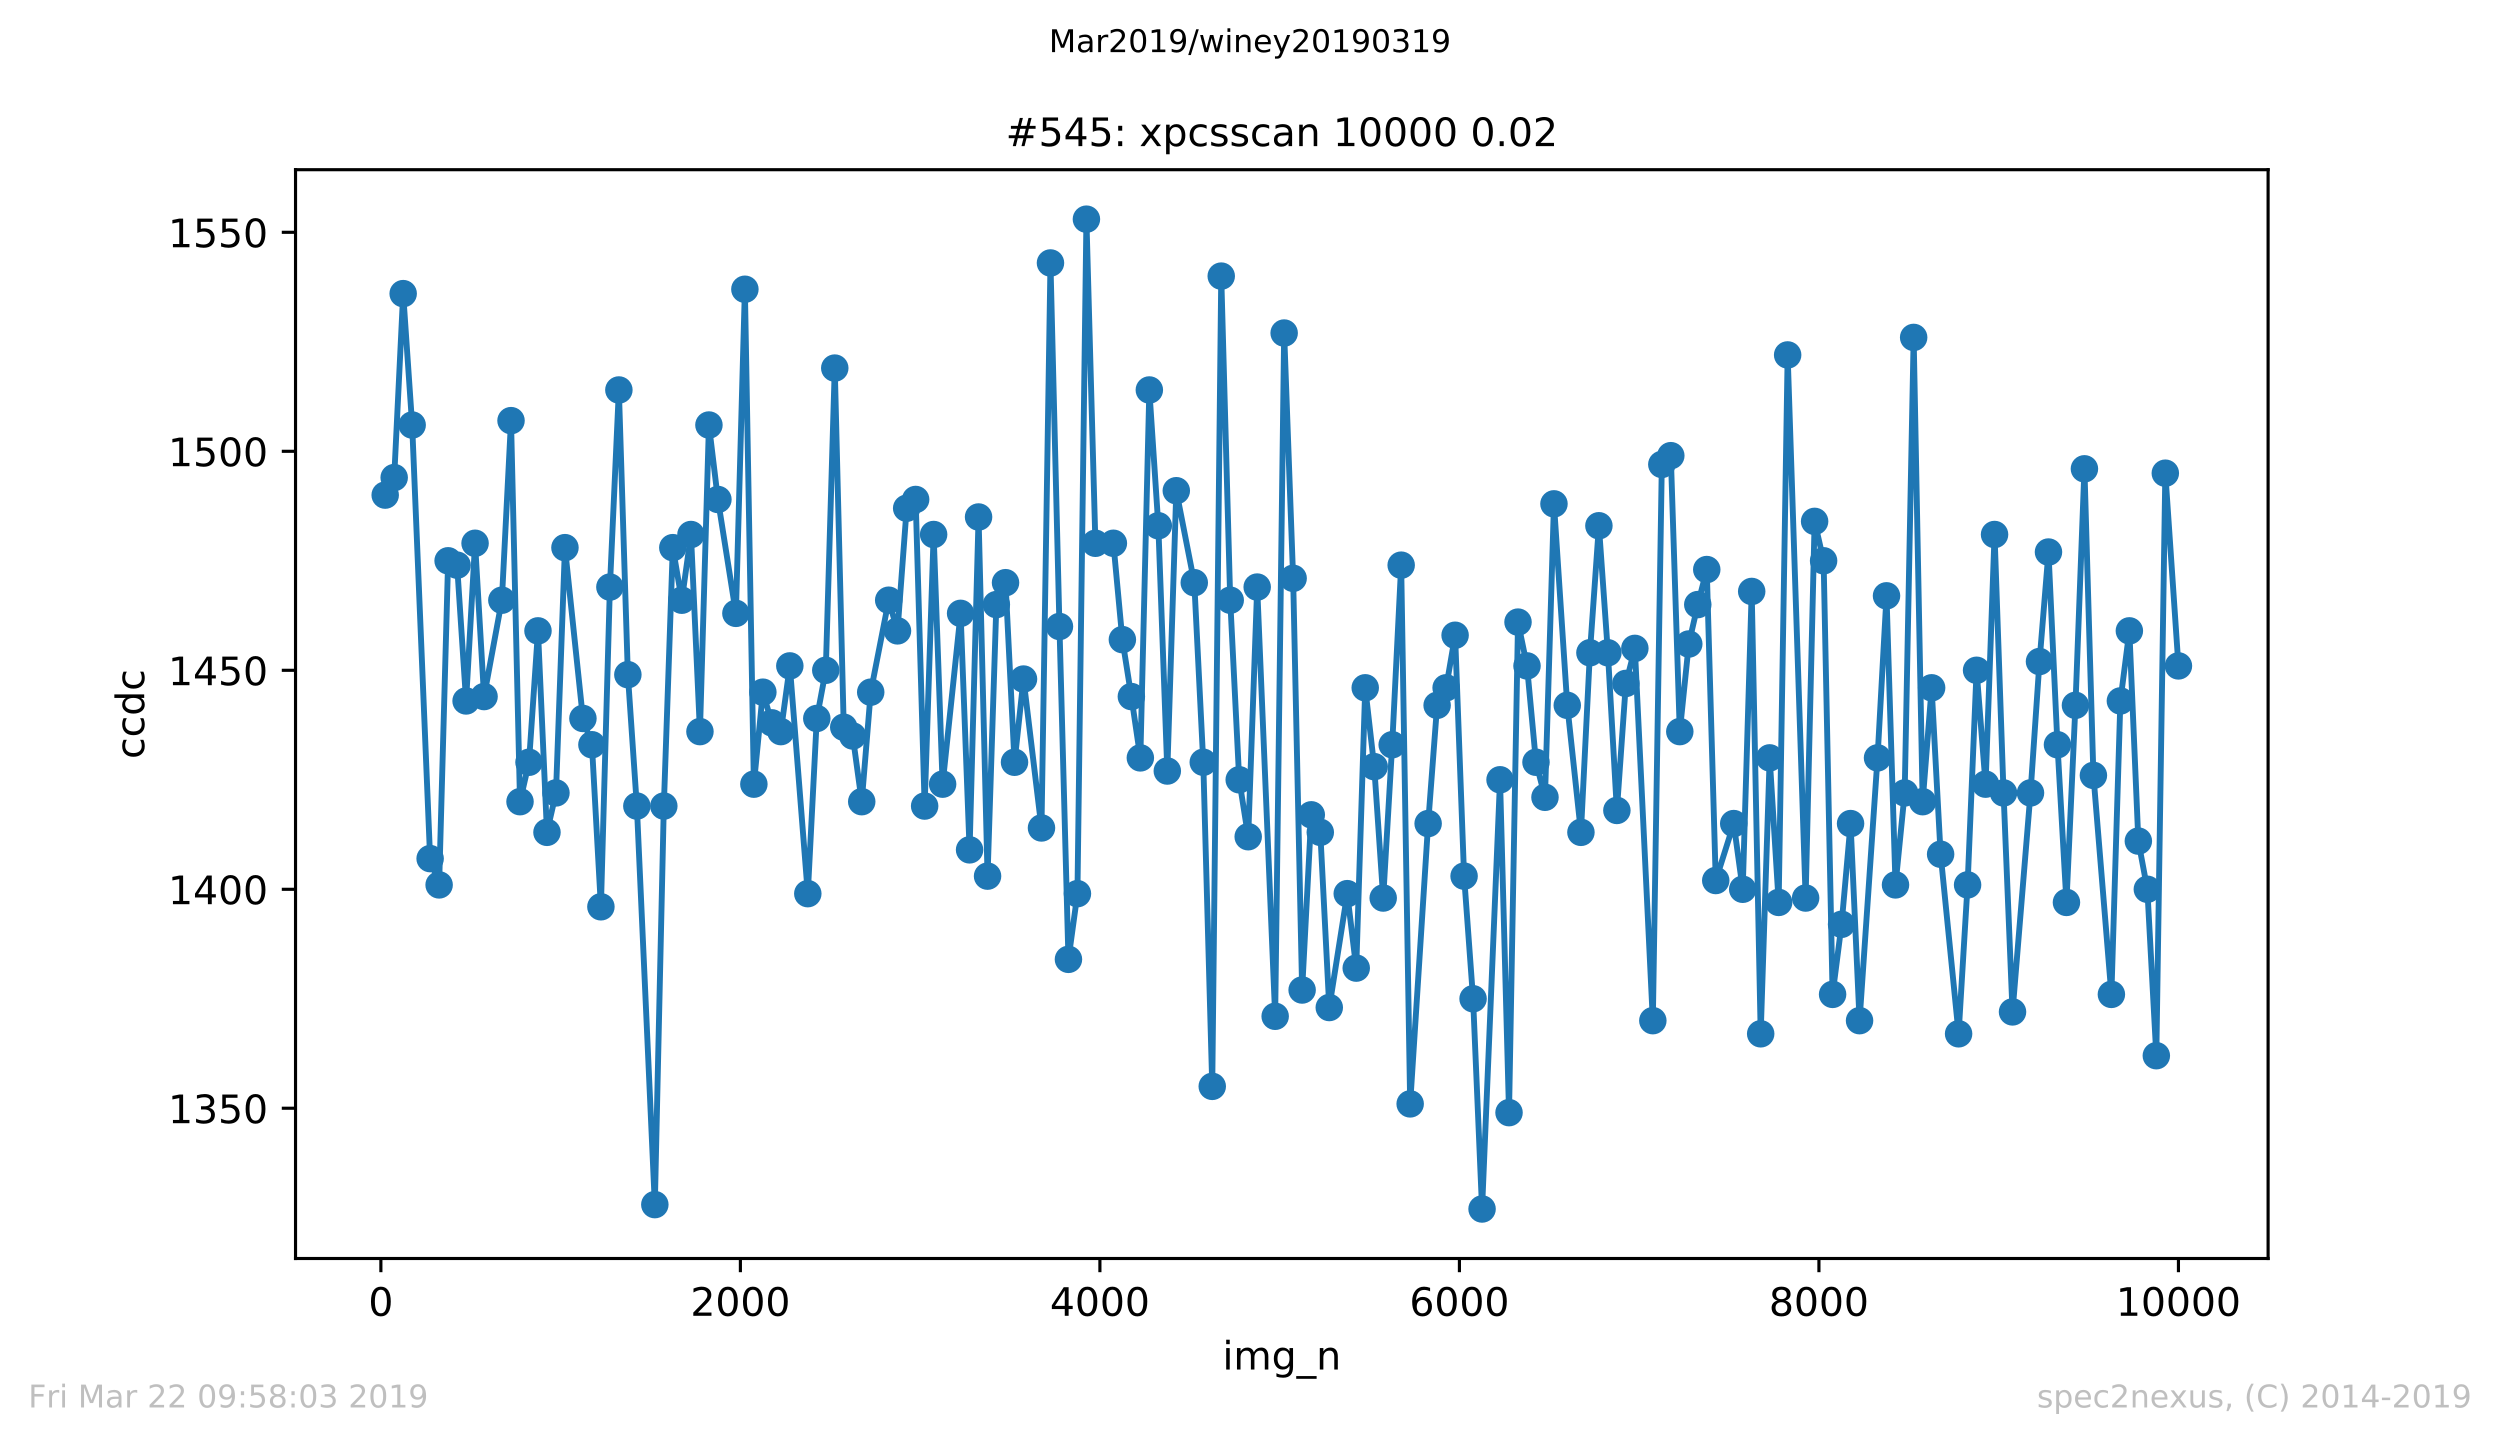 <?xml version="1.0" encoding="utf-8" standalone="no"?>
<!DOCTYPE svg PUBLIC "-//W3C//DTD SVG 1.1//EN"
  "http://www.w3.org/Graphics/SVG/1.1/DTD/svg11.dtd">
<!-- Created with matplotlib (https://matplotlib.org/) -->
<svg height="367.2pt" version="1.1" viewBox="0 0 636.48 367.2" width="636.48pt" xmlns="http://www.w3.org/2000/svg" xmlns:xlink="http://www.w3.org/1999/xlink">
 <defs>
  <style type="text/css">
*{stroke-linecap:butt;stroke-linejoin:round;white-space:pre;}
  </style>
 </defs>
 <g id="figure_1">
  <g id="patch_1">
   <path d="M 0 367.2 
L 636.48 367.2 
L 636.48 0 
L 0 0 
z
" style="fill:#ffffff;"/>
  </g>
  <g id="axes_1">
   <g id="patch_2">
    <path d="M 75.24 320.4 
L 577.44 320.4 
L 577.44 43.2 
L 75.24 43.2 
z
" style="fill:#ffffff;"/>
   </g>
   <g id="matplotlib.axis_1">
    <g id="xtick_1">
     <g id="line2d_1">
      <defs>
       <path d="M 0 0 
L 0 3.5 
" id="mbe50e7d170" style="stroke:#000000;stroke-width:0.8;"/>
      </defs>
      <g>
       <use style="stroke:#000000;stroke-width:0.8;" x="96.969" xlink:href="#mbe50e7d170" y="320.4"/>
      </g>
     </g>
     <g id="text_1">
      <!-- 0 -->
      <defs>
       <path d="M 31.781 66.406 
Q 24.172 66.406 20.328 58.906 
Q 16.5 51.422 16.5 36.375 
Q 16.5 21.391 20.328 13.891 
Q 24.172 6.391 31.781 6.391 
Q 39.453 6.391 43.281 13.891 
Q 47.125 21.391 47.125 36.375 
Q 47.125 51.422 43.281 58.906 
Q 39.453 66.406 31.781 66.406 
z
M 31.781 74.219 
Q 44.047 74.219 50.516 64.516 
Q 56.984 54.828 56.984 36.375 
Q 56.984 17.969 50.516 8.266 
Q 44.047 -1.422 31.781 -1.422 
Q 19.531 -1.422 13.062 8.266 
Q 6.594 17.969 6.594 36.375 
Q 6.594 54.828 13.062 64.516 
Q 19.531 74.219 31.781 74.219 
z
" id="DejaVuSans-48"/>
      </defs>
      <g transform="translate(93.788 334.998)scale(0.1 -0.1)">
       <use xlink:href="#DejaVuSans-48"/>
      </g>
     </g>
    </g>
    <g id="xtick_2">
     <g id="line2d_2">
      <g>
       <use style="stroke:#000000;stroke-width:0.8;" x="188.498" xlink:href="#mbe50e7d170" y="320.4"/>
      </g>
     </g>
     <g id="text_2">
      <!-- 2000 -->
      <defs>
       <path d="M 19.188 8.297 
L 53.609 8.297 
L 53.609 0 
L 7.328 0 
L 7.328 8.297 
Q 12.938 14.109 22.625 23.891 
Q 32.328 33.688 34.812 36.531 
Q 39.547 41.844 41.422 45.531 
Q 43.312 49.219 43.312 52.781 
Q 43.312 58.594 39.234 62.25 
Q 35.156 65.922 28.609 65.922 
Q 23.969 65.922 18.812 64.312 
Q 13.672 62.703 7.812 59.422 
L 7.812 69.391 
Q 13.766 71.781 18.938 73 
Q 24.125 74.219 28.422 74.219 
Q 39.75 74.219 46.484 68.547 
Q 53.219 62.891 53.219 53.422 
Q 53.219 48.922 51.531 44.891 
Q 49.859 40.875 45.406 35.406 
Q 44.188 33.984 37.641 27.219 
Q 31.109 20.453 19.188 8.297 
z
" id="DejaVuSans-50"/>
      </defs>
      <g transform="translate(175.773 334.998)scale(0.1 -0.1)">
       <use xlink:href="#DejaVuSans-50"/>
       <use x="63.623" xlink:href="#DejaVuSans-48"/>
       <use x="127.246" xlink:href="#DejaVuSans-48"/>
       <use x="190.869" xlink:href="#DejaVuSans-48"/>
      </g>
     </g>
    </g>
    <g id="xtick_3">
     <g id="line2d_3">
      <g>
       <use style="stroke:#000000;stroke-width:0.8;" x="280.026" xlink:href="#mbe50e7d170" y="320.4"/>
      </g>
     </g>
     <g id="text_3">
      <!-- 4000 -->
      <defs>
       <path d="M 37.797 64.312 
L 12.891 25.391 
L 37.797 25.391 
z
M 35.203 72.906 
L 47.609 72.906 
L 47.609 25.391 
L 58.016 25.391 
L 58.016 17.188 
L 47.609 17.188 
L 47.609 0 
L 37.797 0 
L 37.797 17.188 
L 4.891 17.188 
L 4.891 26.703 
z
" id="DejaVuSans-52"/>
      </defs>
      <g transform="translate(267.301 334.998)scale(0.1 -0.1)">
       <use xlink:href="#DejaVuSans-52"/>
       <use x="63.623" xlink:href="#DejaVuSans-48"/>
       <use x="127.246" xlink:href="#DejaVuSans-48"/>
       <use x="190.869" xlink:href="#DejaVuSans-48"/>
      </g>
     </g>
    </g>
    <g id="xtick_4">
     <g id="line2d_4">
      <g>
       <use style="stroke:#000000;stroke-width:0.8;" x="371.555" xlink:href="#mbe50e7d170" y="320.4"/>
      </g>
     </g>
     <g id="text_4">
      <!-- 6000 -->
      <defs>
       <path d="M 33.016 40.375 
Q 26.375 40.375 22.484 35.828 
Q 18.609 31.297 18.609 23.391 
Q 18.609 15.531 22.484 10.953 
Q 26.375 6.391 33.016 6.391 
Q 39.656 6.391 43.531 10.953 
Q 47.406 15.531 47.406 23.391 
Q 47.406 31.297 43.531 35.828 
Q 39.656 40.375 33.016 40.375 
z
M 52.594 71.297 
L 52.594 62.312 
Q 48.875 64.062 45.094 64.984 
Q 41.312 65.922 37.594 65.922 
Q 27.828 65.922 22.672 59.328 
Q 17.531 52.734 16.797 39.406 
Q 19.672 43.656 24.016 45.922 
Q 28.375 48.188 33.594 48.188 
Q 44.578 48.188 50.953 41.516 
Q 57.328 34.859 57.328 23.391 
Q 57.328 12.156 50.688 5.359 
Q 44.047 -1.422 33.016 -1.422 
Q 20.359 -1.422 13.672 8.266 
Q 6.984 17.969 6.984 36.375 
Q 6.984 53.656 15.188 63.938 
Q 23.391 74.219 37.203 74.219 
Q 40.922 74.219 44.703 73.484 
Q 48.484 72.75 52.594 71.297 
z
" id="DejaVuSans-54"/>
      </defs>
      <g transform="translate(358.83 334.998)scale(0.1 -0.1)">
       <use xlink:href="#DejaVuSans-54"/>
       <use x="63.623" xlink:href="#DejaVuSans-48"/>
       <use x="127.246" xlink:href="#DejaVuSans-48"/>
       <use x="190.869" xlink:href="#DejaVuSans-48"/>
      </g>
     </g>
    </g>
    <g id="xtick_5">
     <g id="line2d_5">
      <g>
       <use style="stroke:#000000;stroke-width:0.8;" x="463.084" xlink:href="#mbe50e7d170" y="320.4"/>
      </g>
     </g>
     <g id="text_5">
      <!-- 8000 -->
      <defs>
       <path d="M 31.781 34.625 
Q 24.75 34.625 20.719 30.859 
Q 16.703 27.094 16.703 20.516 
Q 16.703 13.922 20.719 10.156 
Q 24.75 6.391 31.781 6.391 
Q 38.812 6.391 42.859 10.172 
Q 46.922 13.969 46.922 20.516 
Q 46.922 27.094 42.891 30.859 
Q 38.875 34.625 31.781 34.625 
z
M 21.922 38.812 
Q 15.578 40.375 12.031 44.719 
Q 8.5 49.078 8.5 55.328 
Q 8.5 64.062 14.719 69.141 
Q 20.953 74.219 31.781 74.219 
Q 42.672 74.219 48.875 69.141 
Q 55.078 64.062 55.078 55.328 
Q 55.078 49.078 51.531 44.719 
Q 48 40.375 41.703 38.812 
Q 48.828 37.156 52.797 32.312 
Q 56.781 27.484 56.781 20.516 
Q 56.781 9.906 50.312 4.234 
Q 43.844 -1.422 31.781 -1.422 
Q 19.734 -1.422 13.25 4.234 
Q 6.781 9.906 6.781 20.516 
Q 6.781 27.484 10.781 32.312 
Q 14.797 37.156 21.922 38.812 
z
M 18.312 54.391 
Q 18.312 48.734 21.844 45.562 
Q 25.391 42.391 31.781 42.391 
Q 38.141 42.391 41.719 45.562 
Q 45.312 48.734 45.312 54.391 
Q 45.312 60.062 41.719 63.234 
Q 38.141 66.406 31.781 66.406 
Q 25.391 66.406 21.844 63.234 
Q 18.312 60.062 18.312 54.391 
z
" id="DejaVuSans-56"/>
      </defs>
      <g transform="translate(450.359 334.998)scale(0.1 -0.1)">
       <use xlink:href="#DejaVuSans-56"/>
       <use x="63.623" xlink:href="#DejaVuSans-48"/>
       <use x="127.246" xlink:href="#DejaVuSans-48"/>
       <use x="190.869" xlink:href="#DejaVuSans-48"/>
      </g>
     </g>
    </g>
    <g id="xtick_6">
     <g id="line2d_6">
      <g>
       <use style="stroke:#000000;stroke-width:0.8;" x="554.613" xlink:href="#mbe50e7d170" y="320.4"/>
      </g>
     </g>
     <g id="text_6">
      <!-- 10000 -->
      <defs>
       <path d="M 12.406 8.297 
L 28.516 8.297 
L 28.516 63.922 
L 10.984 60.406 
L 10.984 69.391 
L 28.422 72.906 
L 38.281 72.906 
L 38.281 8.297 
L 54.391 8.297 
L 54.391 0 
L 12.406 0 
z
" id="DejaVuSans-49"/>
      </defs>
      <g transform="translate(538.706 334.998)scale(0.1 -0.1)">
       <use xlink:href="#DejaVuSans-49"/>
       <use x="63.623" xlink:href="#DejaVuSans-48"/>
       <use x="127.246" xlink:href="#DejaVuSans-48"/>
       <use x="190.869" xlink:href="#DejaVuSans-48"/>
       <use x="254.492" xlink:href="#DejaVuSans-48"/>
      </g>
     </g>
    </g>
    <g id="text_7">
     <!-- img_n -->
     <defs>
      <path d="M 9.422 54.688 
L 18.406 54.688 
L 18.406 0 
L 9.422 0 
z
M 9.422 75.984 
L 18.406 75.984 
L 18.406 64.594 
L 9.422 64.594 
z
" id="DejaVuSans-105"/>
      <path d="M 52 44.188 
Q 55.375 50.25 60.062 53.125 
Q 64.75 56 71.094 56 
Q 79.641 56 84.281 50.016 
Q 88.922 44.047 88.922 33.016 
L 88.922 0 
L 79.891 0 
L 79.891 32.719 
Q 79.891 40.578 77.094 44.375 
Q 74.312 48.188 68.609 48.188 
Q 61.625 48.188 57.562 43.547 
Q 53.516 38.922 53.516 30.906 
L 53.516 0 
L 44.484 0 
L 44.484 32.719 
Q 44.484 40.625 41.703 44.406 
Q 38.922 48.188 33.109 48.188 
Q 26.219 48.188 22.156 43.531 
Q 18.109 38.875 18.109 30.906 
L 18.109 0 
L 9.078 0 
L 9.078 54.688 
L 18.109 54.688 
L 18.109 46.188 
Q 21.188 51.219 25.484 53.609 
Q 29.781 56 35.688 56 
Q 41.656 56 45.828 52.969 
Q 50 49.953 52 44.188 
z
" id="DejaVuSans-109"/>
      <path d="M 45.406 27.984 
Q 45.406 37.75 41.375 43.109 
Q 37.359 48.484 30.078 48.484 
Q 22.859 48.484 18.828 43.109 
Q 14.797 37.75 14.797 27.984 
Q 14.797 18.266 18.828 12.891 
Q 22.859 7.516 30.078 7.516 
Q 37.359 7.516 41.375 12.891 
Q 45.406 18.266 45.406 27.984 
z
M 54.391 6.781 
Q 54.391 -7.172 48.188 -13.984 
Q 42 -20.797 29.203 -20.797 
Q 24.469 -20.797 20.266 -20.094 
Q 16.062 -19.391 12.109 -17.922 
L 12.109 -9.188 
Q 16.062 -11.328 19.922 -12.344 
Q 23.781 -13.375 27.781 -13.375 
Q 36.625 -13.375 41.016 -8.766 
Q 45.406 -4.156 45.406 5.172 
L 45.406 9.625 
Q 42.625 4.781 38.281 2.391 
Q 33.938 0 27.875 0 
Q 17.828 0 11.672 7.656 
Q 5.516 15.328 5.516 27.984 
Q 5.516 40.672 11.672 48.328 
Q 17.828 56 27.875 56 
Q 33.938 56 38.281 53.609 
Q 42.625 51.219 45.406 46.391 
L 45.406 54.688 
L 54.391 54.688 
z
" id="DejaVuSans-103"/>
      <path d="M 50.984 -16.609 
L 50.984 -23.578 
L -0.984 -23.578 
L -0.984 -16.609 
z
" id="DejaVuSans-95"/>
      <path d="M 54.891 33.016 
L 54.891 0 
L 45.906 0 
L 45.906 32.719 
Q 45.906 40.484 42.875 44.328 
Q 39.844 48.188 33.797 48.188 
Q 26.516 48.188 22.312 43.547 
Q 18.109 38.922 18.109 30.906 
L 18.109 0 
L 9.078 0 
L 9.078 54.688 
L 18.109 54.688 
L 18.109 46.188 
Q 21.344 51.125 25.703 53.562 
Q 30.078 56 35.797 56 
Q 45.219 56 50.047 50.172 
Q 54.891 44.344 54.891 33.016 
z
" id="DejaVuSans-110"/>
     </defs>
     <g transform="translate(311.238 348.677)scale(0.1 -0.1)">
      <use xlink:href="#DejaVuSans-105"/>
      <use x="27.783" xlink:href="#DejaVuSans-109"/>
      <use x="125.195" xlink:href="#DejaVuSans-103"/>
      <use x="188.672" xlink:href="#DejaVuSans-95"/>
      <use x="238.672" xlink:href="#DejaVuSans-110"/>
     </g>
    </g>
   </g>
   <g id="matplotlib.axis_2">
    <g id="ytick_1">
     <g id="line2d_7">
      <defs>
       <path d="M 0 0 
L -3.5 0 
" id="m55e268eeb5" style="stroke:#000000;stroke-width:0.8;"/>
      </defs>
      <g>
       <use style="stroke:#000000;stroke-width:0.8;" x="75.24" xlink:href="#m55e268eeb5" y="282.154"/>
      </g>
     </g>
     <g id="text_8">
      <!-- 1350 -->
      <defs>
       <path d="M 40.578 39.312 
Q 47.656 37.797 51.625 33 
Q 55.609 28.219 55.609 21.188 
Q 55.609 10.406 48.188 4.484 
Q 40.766 -1.422 27.094 -1.422 
Q 22.516 -1.422 17.656 -0.516 
Q 12.797 0.391 7.625 2.203 
L 7.625 11.719 
Q 11.719 9.328 16.594 8.109 
Q 21.484 6.891 26.812 6.891 
Q 36.078 6.891 40.938 10.547 
Q 45.797 14.203 45.797 21.188 
Q 45.797 27.641 41.281 31.266 
Q 36.766 34.906 28.719 34.906 
L 20.219 34.906 
L 20.219 43.016 
L 29.109 43.016 
Q 36.375 43.016 40.234 45.922 
Q 44.094 48.828 44.094 54.297 
Q 44.094 59.906 40.109 62.906 
Q 36.141 65.922 28.719 65.922 
Q 24.656 65.922 20.016 65.031 
Q 15.375 64.156 9.812 62.312 
L 9.812 71.094 
Q 15.438 72.656 20.344 73.438 
Q 25.25 74.219 29.594 74.219 
Q 40.828 74.219 47.359 69.109 
Q 53.906 64.016 53.906 55.328 
Q 53.906 49.266 50.438 45.094 
Q 46.969 40.922 40.578 39.312 
z
" id="DejaVuSans-51"/>
       <path d="M 10.797 72.906 
L 49.516 72.906 
L 49.516 64.594 
L 19.828 64.594 
L 19.828 46.734 
Q 21.969 47.469 24.109 47.828 
Q 26.266 48.188 28.422 48.188 
Q 40.625 48.188 47.75 41.5 
Q 54.891 34.812 54.891 23.391 
Q 54.891 11.625 47.562 5.094 
Q 40.234 -1.422 26.906 -1.422 
Q 22.312 -1.422 17.547 -0.641 
Q 12.797 0.141 7.719 1.703 
L 7.719 11.625 
Q 12.109 9.234 16.797 8.062 
Q 21.484 6.891 26.703 6.891 
Q 35.156 6.891 40.078 11.328 
Q 45.016 15.766 45.016 23.391 
Q 45.016 31 40.078 35.438 
Q 35.156 39.891 26.703 39.891 
Q 22.75 39.891 18.812 39.016 
Q 14.891 38.141 10.797 36.281 
z
" id="DejaVuSans-53"/>
      </defs>
      <g transform="translate(42.79 285.953)scale(0.1 -0.1)">
       <use xlink:href="#DejaVuSans-49"/>
       <use x="63.623" xlink:href="#DejaVuSans-51"/>
       <use x="127.246" xlink:href="#DejaVuSans-53"/>
       <use x="190.869" xlink:href="#DejaVuSans-48"/>
      </g>
     </g>
    </g>
    <g id="ytick_2">
     <g id="line2d_8">
      <g>
       <use style="stroke:#000000;stroke-width:0.8;" x="75.24" xlink:href="#m55e268eeb5" y="226.402"/>
      </g>
     </g>
     <g id="text_9">
      <!-- 1400 -->
      <g transform="translate(42.79 230.201)scale(0.1 -0.1)">
       <use xlink:href="#DejaVuSans-49"/>
       <use x="63.623" xlink:href="#DejaVuSans-52"/>
       <use x="127.246" xlink:href="#DejaVuSans-48"/>
       <use x="190.869" xlink:href="#DejaVuSans-48"/>
      </g>
     </g>
    </g>
    <g id="ytick_3">
     <g id="line2d_9">
      <g>
       <use style="stroke:#000000;stroke-width:0.8;" x="75.24" xlink:href="#m55e268eeb5" y="170.65"/>
      </g>
     </g>
     <g id="text_10">
      <!-- 1450 -->
      <g transform="translate(42.79 174.449)scale(0.1 -0.1)">
       <use xlink:href="#DejaVuSans-49"/>
       <use x="63.623" xlink:href="#DejaVuSans-52"/>
       <use x="127.246" xlink:href="#DejaVuSans-53"/>
       <use x="190.869" xlink:href="#DejaVuSans-48"/>
      </g>
     </g>
    </g>
    <g id="ytick_4">
     <g id="line2d_10">
      <g>
       <use style="stroke:#000000;stroke-width:0.8;" x="75.24" xlink:href="#m55e268eeb5" y="114.897"/>
      </g>
     </g>
     <g id="text_11">
      <!-- 1500 -->
      <g transform="translate(42.79 118.697)scale(0.1 -0.1)">
       <use xlink:href="#DejaVuSans-49"/>
       <use x="63.623" xlink:href="#DejaVuSans-53"/>
       <use x="127.246" xlink:href="#DejaVuSans-48"/>
       <use x="190.869" xlink:href="#DejaVuSans-48"/>
      </g>
     </g>
    </g>
    <g id="ytick_5">
     <g id="line2d_11">
      <g>
       <use style="stroke:#000000;stroke-width:0.8;" x="75.24" xlink:href="#m55e268eeb5" y="59.145"/>
      </g>
     </g>
     <g id="text_12">
      <!-- 1550 -->
      <g transform="translate(42.79 62.944)scale(0.1 -0.1)">
       <use xlink:href="#DejaVuSans-49"/>
       <use x="63.623" xlink:href="#DejaVuSans-53"/>
       <use x="127.246" xlink:href="#DejaVuSans-53"/>
       <use x="190.869" xlink:href="#DejaVuSans-48"/>
      </g>
     </g>
    </g>
    <g id="text_13">
     <!-- ccdc -->
     <defs>
      <path d="M 48.781 52.594 
L 48.781 44.188 
Q 44.969 46.297 41.141 47.344 
Q 37.312 48.391 33.406 48.391 
Q 24.656 48.391 19.812 42.844 
Q 14.984 37.312 14.984 27.297 
Q 14.984 17.281 19.812 11.734 
Q 24.656 6.203 33.406 6.203 
Q 37.312 6.203 41.141 7.25 
Q 44.969 8.297 48.781 10.406 
L 48.781 2.094 
Q 45.016 0.344 40.984 -0.531 
Q 36.969 -1.422 32.422 -1.422 
Q 20.062 -1.422 12.781 6.344 
Q 5.516 14.109 5.516 27.297 
Q 5.516 40.672 12.859 48.328 
Q 20.219 56 33.016 56 
Q 37.156 56 41.109 55.141 
Q 45.062 54.297 48.781 52.594 
z
" id="DejaVuSans-99"/>
      <path d="M 45.406 46.391 
L 45.406 75.984 
L 54.391 75.984 
L 54.391 0 
L 45.406 0 
L 45.406 8.203 
Q 42.578 3.328 38.25 0.953 
Q 33.938 -1.422 27.875 -1.422 
Q 17.969 -1.422 11.734 6.484 
Q 5.516 14.406 5.516 27.297 
Q 5.516 40.188 11.734 48.094 
Q 17.969 56 27.875 56 
Q 33.938 56 38.25 53.625 
Q 42.578 51.266 45.406 46.391 
z
M 14.797 27.297 
Q 14.797 17.391 18.875 11.75 
Q 22.953 6.109 30.078 6.109 
Q 37.203 6.109 41.297 11.75 
Q 45.406 17.391 45.406 27.297 
Q 45.406 37.203 41.297 42.844 
Q 37.203 48.484 30.078 48.484 
Q 22.953 48.484 18.875 42.844 
Q 14.797 37.203 14.797 27.297 
z
" id="DejaVuSans-100"/>
     </defs>
     <g transform="translate(36.71 193.222)rotate(-90)scale(0.1 -0.1)">
      <use xlink:href="#DejaVuSans-99"/>
      <use x="54.98" xlink:href="#DejaVuSans-99"/>
      <use x="109.961" xlink:href="#DejaVuSans-100"/>
      <use x="173.438" xlink:href="#DejaVuSans-99"/>
     </g>
    </g>
   </g>
   <g id="line2d_12">
    <path clip-path="url(#p637e0f42bc)" d="M 98.067 126.048 
L 100.355 121.588 
L 102.644 74.756 
L 104.932 108.207 
L 109.508 218.596 
L 111.797 225.287 
L 114.085 142.773 
L 116.373 143.888 
L 118.661 178.455 
L 120.949 138.313 
L 123.238 177.34 
L 127.768 152.809 
L 130.102 107.092 
L 132.391 204.101 
L 134.679 194.065 
L 136.967 160.614 
L 139.255 211.906 
L 141.543 201.871 
L 143.832 139.428 
L 148.408 182.915 
L 150.696 189.605 
L 152.985 230.862 
L 155.273 149.464 
L 157.561 99.287 
L 159.849 171.765 
L 162.137 205.216 
L 166.714 306.685 
L 169.002 205.216 
L 171.29 139.428 
L 173.578 152.809 
L 175.912 136.083 
L 178.201 186.26 
L 180.489 108.207 
L 182.777 127.163 
L 187.354 156.154 
L 189.642 73.641 
L 191.93 199.641 
L 194.218 176.225 
L 196.506 184.03 
L 198.795 186.26 
L 201.083 169.535 
L 205.659 227.517 
L 207.948 182.915 
L 210.236 170.65 
L 212.524 93.712 
L 214.812 185.145 
L 217.1 187.375 
L 219.389 204.101 
L 221.677 176.225 
L 226.253 152.809 
L 228.496 160.614 
L 230.83 129.393 
L 233.118 127.163 
L 235.406 205.216 
L 237.694 136.083 
L 239.983 199.641 
L 244.559 156.154 
L 246.847 216.366 
L 249.135 131.623 
L 251.424 223.057 
L 253.666 153.924 
L 256 148.349 
L 258.288 194.065 
L 260.577 172.88 
L 265.153 210.791 
L 267.441 66.95 
L 269.729 159.499 
L 272.018 244.242 
L 274.306 227.517 
L 276.594 55.8 
L 278.882 138.313 
L 283.459 138.313 
L 285.747 162.844 
L 288.035 177.34 
L 290.323 192.95 
L 292.612 99.287 
L 294.9 133.853 
L 297.188 196.296 
L 299.476 124.933 
L 304.053 148.349 
L 306.341 194.065 
L 308.629 276.579 
L 310.917 70.296 
L 313.206 152.809 
L 315.494 198.526 
L 317.782 213.021 
L 320.07 149.464 
L 324.647 258.738 
L 326.935 84.791 
L 329.223 147.234 
L 331.511 252.048 
L 333.845 207.446 
L 336.134 211.906 
L 338.422 256.508 
L 342.998 227.517 
L 345.286 246.473 
L 347.575 175.11 
L 349.863 195.181 
L 352.151 228.632 
L 354.439 189.605 
L 356.728 143.888 
L 359.016 281.039 
L 363.592 209.676 
L 365.88 179.57 
L 368.169 175.11 
L 370.457 161.729 
L 372.745 223.057 
L 375.033 254.278 
L 377.322 307.8 
L 381.898 198.526 
L 384.186 283.269 
L 386.474 158.384 
L 388.763 169.535 
L 391.051 194.065 
L 393.339 202.986 
L 395.627 128.278 
L 399.014 179.57 
L 402.492 211.906 
L 404.78 166.189 
L 407.068 133.853 
L 409.357 166.189 
L 411.645 206.331 
L 413.933 173.995 
L 416.221 165.074 
L 420.798 259.853 
L 423.086 118.242 
L 425.374 116.012 
L 427.662 186.26 
L 429.951 163.959 
L 432.239 153.924 
L 434.527 145.004 
L 436.815 224.172 
L 441.392 209.676 
L 443.68 226.402 
L 445.968 150.579 
L 448.256 263.198 
L 450.545 192.95 
L 452.833 229.747 
L 455.121 90.366 
L 459.697 228.632 
L 461.986 132.738 
L 464.274 142.773 
L 466.562 253.163 
L 468.85 235.322 
L 471.138 209.676 
L 473.427 259.853 
L 478.003 192.95 
L 480.291 151.694 
L 482.58 225.287 
L 484.914 201.871 
L 487.202 85.906 
L 489.49 204.101 
L 491.778 175.11 
L 494.066 217.481 
L 498.643 263.198 
L 500.931 225.287 
L 503.219 170.65 
L 505.508 199.641 
L 507.796 136.083 
L 510.084 201.871 
L 512.372 257.623 
L 516.949 201.871 
L 519.237 168.419 
L 521.525 140.543 
L 523.813 189.605 
L 526.102 229.747 
L 528.39 179.57 
L 530.678 119.358 
L 532.966 197.411 
L 537.543 253.163 
L 539.831 178.455 
L 542.119 160.614 
L 544.407 214.136 
L 546.695 226.402 
L 548.984 268.773 
L 551.272 120.473 
L 554.613 169.535 
L 554.613 169.535 
" style="fill:none;stroke:#1f77b4;stroke-linecap:square;stroke-width:1.5;"/>
    <defs>
     <path d="M 0 3 
C 0.796 3 1.559 2.684 2.121 2.121 
C 2.684 1.559 3 0.796 3 0 
C 3 -0.796 2.684 -1.559 2.121 -2.121 
C 1.559 -2.684 0.796 -3 0 -3 
C -0.796 -3 -1.559 -2.684 -2.121 -2.121 
C -2.684 -1.559 -3 -0.796 -3 0 
C -3 0.796 -2.684 1.559 -2.121 2.121 
C -1.559 2.684 -0.796 3 0 3 
z
" id="m186cc23f23" style="stroke:#1f77b4;"/>
    </defs>
    <g clip-path="url(#p637e0f42bc)">
     <use style="fill:#1f77b4;stroke:#1f77b4;" x="98.067" xlink:href="#m186cc23f23" y="126.048"/>
     <use style="fill:#1f77b4;stroke:#1f77b4;" x="100.355" xlink:href="#m186cc23f23" y="121.588"/>
     <use style="fill:#1f77b4;stroke:#1f77b4;" x="102.644" xlink:href="#m186cc23f23" y="74.756"/>
     <use style="fill:#1f77b4;stroke:#1f77b4;" x="104.932" xlink:href="#m186cc23f23" y="108.207"/>
     <use style="fill:#1f77b4;stroke:#1f77b4;" x="109.508" xlink:href="#m186cc23f23" y="218.596"/>
     <use style="fill:#1f77b4;stroke:#1f77b4;" x="111.797" xlink:href="#m186cc23f23" y="225.287"/>
     <use style="fill:#1f77b4;stroke:#1f77b4;" x="114.085" xlink:href="#m186cc23f23" y="142.773"/>
     <use style="fill:#1f77b4;stroke:#1f77b4;" x="116.373" xlink:href="#m186cc23f23" y="143.888"/>
     <use style="fill:#1f77b4;stroke:#1f77b4;" x="118.661" xlink:href="#m186cc23f23" y="178.455"/>
     <use style="fill:#1f77b4;stroke:#1f77b4;" x="120.949" xlink:href="#m186cc23f23" y="138.313"/>
     <use style="fill:#1f77b4;stroke:#1f77b4;" x="123.238" xlink:href="#m186cc23f23" y="177.34"/>
     <use style="fill:#1f77b4;stroke:#1f77b4;" x="127.768" xlink:href="#m186cc23f23" y="152.809"/>
     <use style="fill:#1f77b4;stroke:#1f77b4;" x="130.102" xlink:href="#m186cc23f23" y="107.092"/>
     <use style="fill:#1f77b4;stroke:#1f77b4;" x="132.391" xlink:href="#m186cc23f23" y="204.101"/>
     <use style="fill:#1f77b4;stroke:#1f77b4;" x="134.679" xlink:href="#m186cc23f23" y="194.065"/>
     <use style="fill:#1f77b4;stroke:#1f77b4;" x="136.967" xlink:href="#m186cc23f23" y="160.614"/>
     <use style="fill:#1f77b4;stroke:#1f77b4;" x="139.255" xlink:href="#m186cc23f23" y="211.906"/>
     <use style="fill:#1f77b4;stroke:#1f77b4;" x="141.543" xlink:href="#m186cc23f23" y="201.871"/>
     <use style="fill:#1f77b4;stroke:#1f77b4;" x="143.832" xlink:href="#m186cc23f23" y="139.428"/>
     <use style="fill:#1f77b4;stroke:#1f77b4;" x="148.408" xlink:href="#m186cc23f23" y="182.915"/>
     <use style="fill:#1f77b4;stroke:#1f77b4;" x="150.696" xlink:href="#m186cc23f23" y="189.605"/>
     <use style="fill:#1f77b4;stroke:#1f77b4;" x="152.985" xlink:href="#m186cc23f23" y="230.862"/>
     <use style="fill:#1f77b4;stroke:#1f77b4;" x="155.273" xlink:href="#m186cc23f23" y="149.464"/>
     <use style="fill:#1f77b4;stroke:#1f77b4;" x="157.561" xlink:href="#m186cc23f23" y="99.287"/>
     <use style="fill:#1f77b4;stroke:#1f77b4;" x="159.849" xlink:href="#m186cc23f23" y="171.765"/>
     <use style="fill:#1f77b4;stroke:#1f77b4;" x="162.137" xlink:href="#m186cc23f23" y="205.216"/>
     <use style="fill:#1f77b4;stroke:#1f77b4;" x="166.714" xlink:href="#m186cc23f23" y="306.685"/>
     <use style="fill:#1f77b4;stroke:#1f77b4;" x="169.002" xlink:href="#m186cc23f23" y="205.216"/>
     <use style="fill:#1f77b4;stroke:#1f77b4;" x="171.29" xlink:href="#m186cc23f23" y="139.428"/>
     <use style="fill:#1f77b4;stroke:#1f77b4;" x="173.578" xlink:href="#m186cc23f23" y="152.809"/>
     <use style="fill:#1f77b4;stroke:#1f77b4;" x="175.912" xlink:href="#m186cc23f23" y="136.083"/>
     <use style="fill:#1f77b4;stroke:#1f77b4;" x="178.201" xlink:href="#m186cc23f23" y="186.26"/>
     <use style="fill:#1f77b4;stroke:#1f77b4;" x="180.489" xlink:href="#m186cc23f23" y="108.207"/>
     <use style="fill:#1f77b4;stroke:#1f77b4;" x="182.777" xlink:href="#m186cc23f23" y="127.163"/>
     <use style="fill:#1f77b4;stroke:#1f77b4;" x="187.354" xlink:href="#m186cc23f23" y="156.154"/>
     <use style="fill:#1f77b4;stroke:#1f77b4;" x="189.642" xlink:href="#m186cc23f23" y="73.641"/>
     <use style="fill:#1f77b4;stroke:#1f77b4;" x="191.93" xlink:href="#m186cc23f23" y="199.641"/>
     <use style="fill:#1f77b4;stroke:#1f77b4;" x="194.218" xlink:href="#m186cc23f23" y="176.225"/>
     <use style="fill:#1f77b4;stroke:#1f77b4;" x="196.506" xlink:href="#m186cc23f23" y="184.03"/>
     <use style="fill:#1f77b4;stroke:#1f77b4;" x="198.795" xlink:href="#m186cc23f23" y="186.26"/>
     <use style="fill:#1f77b4;stroke:#1f77b4;" x="201.083" xlink:href="#m186cc23f23" y="169.535"/>
     <use style="fill:#1f77b4;stroke:#1f77b4;" x="205.659" xlink:href="#m186cc23f23" y="227.517"/>
     <use style="fill:#1f77b4;stroke:#1f77b4;" x="207.948" xlink:href="#m186cc23f23" y="182.915"/>
     <use style="fill:#1f77b4;stroke:#1f77b4;" x="210.236" xlink:href="#m186cc23f23" y="170.65"/>
     <use style="fill:#1f77b4;stroke:#1f77b4;" x="212.524" xlink:href="#m186cc23f23" y="93.712"/>
     <use style="fill:#1f77b4;stroke:#1f77b4;" x="214.812" xlink:href="#m186cc23f23" y="185.145"/>
     <use style="fill:#1f77b4;stroke:#1f77b4;" x="217.1" xlink:href="#m186cc23f23" y="187.375"/>
     <use style="fill:#1f77b4;stroke:#1f77b4;" x="219.389" xlink:href="#m186cc23f23" y="204.101"/>
     <use style="fill:#1f77b4;stroke:#1f77b4;" x="221.677" xlink:href="#m186cc23f23" y="176.225"/>
     <use style="fill:#1f77b4;stroke:#1f77b4;" x="226.253" xlink:href="#m186cc23f23" y="152.809"/>
     <use style="fill:#1f77b4;stroke:#1f77b4;" x="228.496" xlink:href="#m186cc23f23" y="160.614"/>
     <use style="fill:#1f77b4;stroke:#1f77b4;" x="230.83" xlink:href="#m186cc23f23" y="129.393"/>
     <use style="fill:#1f77b4;stroke:#1f77b4;" x="233.118" xlink:href="#m186cc23f23" y="127.163"/>
     <use style="fill:#1f77b4;stroke:#1f77b4;" x="235.406" xlink:href="#m186cc23f23" y="205.216"/>
     <use style="fill:#1f77b4;stroke:#1f77b4;" x="237.694" xlink:href="#m186cc23f23" y="136.083"/>
     <use style="fill:#1f77b4;stroke:#1f77b4;" x="239.983" xlink:href="#m186cc23f23" y="199.641"/>
     <use style="fill:#1f77b4;stroke:#1f77b4;" x="244.559" xlink:href="#m186cc23f23" y="156.154"/>
     <use style="fill:#1f77b4;stroke:#1f77b4;" x="246.847" xlink:href="#m186cc23f23" y="216.366"/>
     <use style="fill:#1f77b4;stroke:#1f77b4;" x="249.135" xlink:href="#m186cc23f23" y="131.623"/>
     <use style="fill:#1f77b4;stroke:#1f77b4;" x="251.424" xlink:href="#m186cc23f23" y="223.057"/>
     <use style="fill:#1f77b4;stroke:#1f77b4;" x="253.666" xlink:href="#m186cc23f23" y="153.924"/>
     <use style="fill:#1f77b4;stroke:#1f77b4;" x="256" xlink:href="#m186cc23f23" y="148.349"/>
     <use style="fill:#1f77b4;stroke:#1f77b4;" x="258.288" xlink:href="#m186cc23f23" y="194.065"/>
     <use style="fill:#1f77b4;stroke:#1f77b4;" x="260.577" xlink:href="#m186cc23f23" y="172.88"/>
     <use style="fill:#1f77b4;stroke:#1f77b4;" x="265.153" xlink:href="#m186cc23f23" y="210.791"/>
     <use style="fill:#1f77b4;stroke:#1f77b4;" x="267.441" xlink:href="#m186cc23f23" y="66.95"/>
     <use style="fill:#1f77b4;stroke:#1f77b4;" x="269.729" xlink:href="#m186cc23f23" y="159.499"/>
     <use style="fill:#1f77b4;stroke:#1f77b4;" x="272.018" xlink:href="#m186cc23f23" y="244.242"/>
     <use style="fill:#1f77b4;stroke:#1f77b4;" x="274.306" xlink:href="#m186cc23f23" y="227.517"/>
     <use style="fill:#1f77b4;stroke:#1f77b4;" x="276.594" xlink:href="#m186cc23f23" y="55.8"/>
     <use style="fill:#1f77b4;stroke:#1f77b4;" x="278.882" xlink:href="#m186cc23f23" y="138.313"/>
     <use style="fill:#1f77b4;stroke:#1f77b4;" x="283.459" xlink:href="#m186cc23f23" y="138.313"/>
     <use style="fill:#1f77b4;stroke:#1f77b4;" x="285.747" xlink:href="#m186cc23f23" y="162.844"/>
     <use style="fill:#1f77b4;stroke:#1f77b4;" x="288.035" xlink:href="#m186cc23f23" y="177.34"/>
     <use style="fill:#1f77b4;stroke:#1f77b4;" x="290.323" xlink:href="#m186cc23f23" y="192.95"/>
     <use style="fill:#1f77b4;stroke:#1f77b4;" x="292.612" xlink:href="#m186cc23f23" y="99.287"/>
     <use style="fill:#1f77b4;stroke:#1f77b4;" x="294.9" xlink:href="#m186cc23f23" y="133.853"/>
     <use style="fill:#1f77b4;stroke:#1f77b4;" x="297.188" xlink:href="#m186cc23f23" y="196.296"/>
     <use style="fill:#1f77b4;stroke:#1f77b4;" x="299.476" xlink:href="#m186cc23f23" y="124.933"/>
     <use style="fill:#1f77b4;stroke:#1f77b4;" x="304.053" xlink:href="#m186cc23f23" y="148.349"/>
     <use style="fill:#1f77b4;stroke:#1f77b4;" x="306.341" xlink:href="#m186cc23f23" y="194.065"/>
     <use style="fill:#1f77b4;stroke:#1f77b4;" x="308.629" xlink:href="#m186cc23f23" y="276.579"/>
     <use style="fill:#1f77b4;stroke:#1f77b4;" x="310.917" xlink:href="#m186cc23f23" y="70.296"/>
     <use style="fill:#1f77b4;stroke:#1f77b4;" x="313.206" xlink:href="#m186cc23f23" y="152.809"/>
     <use style="fill:#1f77b4;stroke:#1f77b4;" x="315.494" xlink:href="#m186cc23f23" y="198.526"/>
     <use style="fill:#1f77b4;stroke:#1f77b4;" x="317.782" xlink:href="#m186cc23f23" y="213.021"/>
     <use style="fill:#1f77b4;stroke:#1f77b4;" x="320.07" xlink:href="#m186cc23f23" y="149.464"/>
     <use style="fill:#1f77b4;stroke:#1f77b4;" x="324.647" xlink:href="#m186cc23f23" y="258.738"/>
     <use style="fill:#1f77b4;stroke:#1f77b4;" x="326.935" xlink:href="#m186cc23f23" y="84.791"/>
     <use style="fill:#1f77b4;stroke:#1f77b4;" x="329.223" xlink:href="#m186cc23f23" y="147.234"/>
     <use style="fill:#1f77b4;stroke:#1f77b4;" x="331.511" xlink:href="#m186cc23f23" y="252.048"/>
     <use style="fill:#1f77b4;stroke:#1f77b4;" x="333.845" xlink:href="#m186cc23f23" y="207.446"/>
     <use style="fill:#1f77b4;stroke:#1f77b4;" x="336.134" xlink:href="#m186cc23f23" y="211.906"/>
     <use style="fill:#1f77b4;stroke:#1f77b4;" x="338.422" xlink:href="#m186cc23f23" y="256.508"/>
     <use style="fill:#1f77b4;stroke:#1f77b4;" x="342.998" xlink:href="#m186cc23f23" y="227.517"/>
     <use style="fill:#1f77b4;stroke:#1f77b4;" x="345.286" xlink:href="#m186cc23f23" y="246.473"/>
     <use style="fill:#1f77b4;stroke:#1f77b4;" x="347.575" xlink:href="#m186cc23f23" y="175.11"/>
     <use style="fill:#1f77b4;stroke:#1f77b4;" x="349.863" xlink:href="#m186cc23f23" y="195.181"/>
     <use style="fill:#1f77b4;stroke:#1f77b4;" x="352.151" xlink:href="#m186cc23f23" y="228.632"/>
     <use style="fill:#1f77b4;stroke:#1f77b4;" x="354.439" xlink:href="#m186cc23f23" y="189.605"/>
     <use style="fill:#1f77b4;stroke:#1f77b4;" x="356.728" xlink:href="#m186cc23f23" y="143.888"/>
     <use style="fill:#1f77b4;stroke:#1f77b4;" x="359.016" xlink:href="#m186cc23f23" y="281.039"/>
     <use style="fill:#1f77b4;stroke:#1f77b4;" x="363.592" xlink:href="#m186cc23f23" y="209.676"/>
     <use style="fill:#1f77b4;stroke:#1f77b4;" x="365.88" xlink:href="#m186cc23f23" y="179.57"/>
     <use style="fill:#1f77b4;stroke:#1f77b4;" x="368.169" xlink:href="#m186cc23f23" y="175.11"/>
     <use style="fill:#1f77b4;stroke:#1f77b4;" x="370.457" xlink:href="#m186cc23f23" y="161.729"/>
     <use style="fill:#1f77b4;stroke:#1f77b4;" x="372.745" xlink:href="#m186cc23f23" y="223.057"/>
     <use style="fill:#1f77b4;stroke:#1f77b4;" x="375.033" xlink:href="#m186cc23f23" y="254.278"/>
     <use style="fill:#1f77b4;stroke:#1f77b4;" x="377.322" xlink:href="#m186cc23f23" y="307.8"/>
     <use style="fill:#1f77b4;stroke:#1f77b4;" x="381.898" xlink:href="#m186cc23f23" y="198.526"/>
     <use style="fill:#1f77b4;stroke:#1f77b4;" x="384.186" xlink:href="#m186cc23f23" y="283.269"/>
     <use style="fill:#1f77b4;stroke:#1f77b4;" x="386.474" xlink:href="#m186cc23f23" y="158.384"/>
     <use style="fill:#1f77b4;stroke:#1f77b4;" x="388.763" xlink:href="#m186cc23f23" y="169.535"/>
     <use style="fill:#1f77b4;stroke:#1f77b4;" x="391.051" xlink:href="#m186cc23f23" y="194.065"/>
     <use style="fill:#1f77b4;stroke:#1f77b4;" x="393.339" xlink:href="#m186cc23f23" y="202.986"/>
     <use style="fill:#1f77b4;stroke:#1f77b4;" x="395.627" xlink:href="#m186cc23f23" y="128.278"/>
     <use style="fill:#1f77b4;stroke:#1f77b4;" x="399.014" xlink:href="#m186cc23f23" y="179.57"/>
     <use style="fill:#1f77b4;stroke:#1f77b4;" x="402.492" xlink:href="#m186cc23f23" y="211.906"/>
     <use style="fill:#1f77b4;stroke:#1f77b4;" x="404.78" xlink:href="#m186cc23f23" y="166.189"/>
     <use style="fill:#1f77b4;stroke:#1f77b4;" x="407.068" xlink:href="#m186cc23f23" y="133.853"/>
     <use style="fill:#1f77b4;stroke:#1f77b4;" x="409.357" xlink:href="#m186cc23f23" y="166.189"/>
     <use style="fill:#1f77b4;stroke:#1f77b4;" x="411.645" xlink:href="#m186cc23f23" y="206.331"/>
     <use style="fill:#1f77b4;stroke:#1f77b4;" x="413.933" xlink:href="#m186cc23f23" y="173.995"/>
     <use style="fill:#1f77b4;stroke:#1f77b4;" x="416.221" xlink:href="#m186cc23f23" y="165.074"/>
     <use style="fill:#1f77b4;stroke:#1f77b4;" x="420.798" xlink:href="#m186cc23f23" y="259.853"/>
     <use style="fill:#1f77b4;stroke:#1f77b4;" x="423.086" xlink:href="#m186cc23f23" y="118.242"/>
     <use style="fill:#1f77b4;stroke:#1f77b4;" x="425.374" xlink:href="#m186cc23f23" y="116.012"/>
     <use style="fill:#1f77b4;stroke:#1f77b4;" x="427.662" xlink:href="#m186cc23f23" y="186.26"/>
     <use style="fill:#1f77b4;stroke:#1f77b4;" x="429.951" xlink:href="#m186cc23f23" y="163.959"/>
     <use style="fill:#1f77b4;stroke:#1f77b4;" x="432.239" xlink:href="#m186cc23f23" y="153.924"/>
     <use style="fill:#1f77b4;stroke:#1f77b4;" x="434.527" xlink:href="#m186cc23f23" y="145.004"/>
     <use style="fill:#1f77b4;stroke:#1f77b4;" x="436.815" xlink:href="#m186cc23f23" y="224.172"/>
     <use style="fill:#1f77b4;stroke:#1f77b4;" x="441.392" xlink:href="#m186cc23f23" y="209.676"/>
     <use style="fill:#1f77b4;stroke:#1f77b4;" x="443.68" xlink:href="#m186cc23f23" y="226.402"/>
     <use style="fill:#1f77b4;stroke:#1f77b4;" x="445.968" xlink:href="#m186cc23f23" y="150.579"/>
     <use style="fill:#1f77b4;stroke:#1f77b4;" x="448.256" xlink:href="#m186cc23f23" y="263.198"/>
     <use style="fill:#1f77b4;stroke:#1f77b4;" x="450.545" xlink:href="#m186cc23f23" y="192.95"/>
     <use style="fill:#1f77b4;stroke:#1f77b4;" x="452.833" xlink:href="#m186cc23f23" y="229.747"/>
     <use style="fill:#1f77b4;stroke:#1f77b4;" x="455.121" xlink:href="#m186cc23f23" y="90.366"/>
     <use style="fill:#1f77b4;stroke:#1f77b4;" x="459.697" xlink:href="#m186cc23f23" y="228.632"/>
     <use style="fill:#1f77b4;stroke:#1f77b4;" x="461.986" xlink:href="#m186cc23f23" y="132.738"/>
     <use style="fill:#1f77b4;stroke:#1f77b4;" x="464.274" xlink:href="#m186cc23f23" y="142.773"/>
     <use style="fill:#1f77b4;stroke:#1f77b4;" x="466.562" xlink:href="#m186cc23f23" y="253.163"/>
     <use style="fill:#1f77b4;stroke:#1f77b4;" x="468.85" xlink:href="#m186cc23f23" y="235.322"/>
     <use style="fill:#1f77b4;stroke:#1f77b4;" x="471.138" xlink:href="#m186cc23f23" y="209.676"/>
     <use style="fill:#1f77b4;stroke:#1f77b4;" x="473.427" xlink:href="#m186cc23f23" y="259.853"/>
     <use style="fill:#1f77b4;stroke:#1f77b4;" x="478.003" xlink:href="#m186cc23f23" y="192.95"/>
     <use style="fill:#1f77b4;stroke:#1f77b4;" x="480.291" xlink:href="#m186cc23f23" y="151.694"/>
     <use style="fill:#1f77b4;stroke:#1f77b4;" x="482.58" xlink:href="#m186cc23f23" y="225.287"/>
     <use style="fill:#1f77b4;stroke:#1f77b4;" x="484.914" xlink:href="#m186cc23f23" y="201.871"/>
     <use style="fill:#1f77b4;stroke:#1f77b4;" x="487.202" xlink:href="#m186cc23f23" y="85.906"/>
     <use style="fill:#1f77b4;stroke:#1f77b4;" x="489.49" xlink:href="#m186cc23f23" y="204.101"/>
     <use style="fill:#1f77b4;stroke:#1f77b4;" x="491.778" xlink:href="#m186cc23f23" y="175.11"/>
     <use style="fill:#1f77b4;stroke:#1f77b4;" x="494.066" xlink:href="#m186cc23f23" y="217.481"/>
     <use style="fill:#1f77b4;stroke:#1f77b4;" x="498.643" xlink:href="#m186cc23f23" y="263.198"/>
     <use style="fill:#1f77b4;stroke:#1f77b4;" x="500.931" xlink:href="#m186cc23f23" y="225.287"/>
     <use style="fill:#1f77b4;stroke:#1f77b4;" x="503.219" xlink:href="#m186cc23f23" y="170.65"/>
     <use style="fill:#1f77b4;stroke:#1f77b4;" x="505.508" xlink:href="#m186cc23f23" y="199.641"/>
     <use style="fill:#1f77b4;stroke:#1f77b4;" x="507.796" xlink:href="#m186cc23f23" y="136.083"/>
     <use style="fill:#1f77b4;stroke:#1f77b4;" x="510.084" xlink:href="#m186cc23f23" y="201.871"/>
     <use style="fill:#1f77b4;stroke:#1f77b4;" x="512.372" xlink:href="#m186cc23f23" y="257.623"/>
     <use style="fill:#1f77b4;stroke:#1f77b4;" x="516.949" xlink:href="#m186cc23f23" y="201.871"/>
     <use style="fill:#1f77b4;stroke:#1f77b4;" x="519.237" xlink:href="#m186cc23f23" y="168.419"/>
     <use style="fill:#1f77b4;stroke:#1f77b4;" x="521.525" xlink:href="#m186cc23f23" y="140.543"/>
     <use style="fill:#1f77b4;stroke:#1f77b4;" x="523.813" xlink:href="#m186cc23f23" y="189.605"/>
     <use style="fill:#1f77b4;stroke:#1f77b4;" x="526.102" xlink:href="#m186cc23f23" y="229.747"/>
     <use style="fill:#1f77b4;stroke:#1f77b4;" x="528.39" xlink:href="#m186cc23f23" y="179.57"/>
     <use style="fill:#1f77b4;stroke:#1f77b4;" x="530.678" xlink:href="#m186cc23f23" y="119.358"/>
     <use style="fill:#1f77b4;stroke:#1f77b4;" x="532.966" xlink:href="#m186cc23f23" y="197.411"/>
     <use style="fill:#1f77b4;stroke:#1f77b4;" x="537.543" xlink:href="#m186cc23f23" y="253.163"/>
     <use style="fill:#1f77b4;stroke:#1f77b4;" x="539.831" xlink:href="#m186cc23f23" y="178.455"/>
     <use style="fill:#1f77b4;stroke:#1f77b4;" x="542.119" xlink:href="#m186cc23f23" y="160.614"/>
     <use style="fill:#1f77b4;stroke:#1f77b4;" x="544.407" xlink:href="#m186cc23f23" y="214.136"/>
     <use style="fill:#1f77b4;stroke:#1f77b4;" x="546.695" xlink:href="#m186cc23f23" y="226.402"/>
     <use style="fill:#1f77b4;stroke:#1f77b4;" x="548.984" xlink:href="#m186cc23f23" y="268.773"/>
     <use style="fill:#1f77b4;stroke:#1f77b4;" x="551.272" xlink:href="#m186cc23f23" y="120.473"/>
     <use style="fill:#1f77b4;stroke:#1f77b4;" x="554.613" xlink:href="#m186cc23f23" y="169.535"/>
    </g>
   </g>
   <g id="patch_3">
    <path d="M 75.24 320.4 
L 75.24 43.2 
" style="fill:none;stroke:#000000;stroke-linecap:square;stroke-linejoin:miter;stroke-width:0.8;"/>
   </g>
   <g id="patch_4">
    <path d="M 577.44 320.4 
L 577.44 43.2 
" style="fill:none;stroke:#000000;stroke-linecap:square;stroke-linejoin:miter;stroke-width:0.8;"/>
   </g>
   <g id="patch_5">
    <path d="M 75.24 320.4 
L 577.44 320.4 
" style="fill:none;stroke:#000000;stroke-linecap:square;stroke-linejoin:miter;stroke-width:0.8;"/>
   </g>
   <g id="patch_6">
    <path d="M 75.24 43.2 
L 577.44 43.2 
" style="fill:none;stroke:#000000;stroke-linecap:square;stroke-linejoin:miter;stroke-width:0.8;"/>
   </g>
   <g id="text_14">
    <!-- #545: xpcsscan 10000 0.02 -->
    <defs>
     <path d="M 51.125 44 
L 36.922 44 
L 32.812 27.688 
L 47.125 27.688 
z
M 43.797 71.781 
L 38.719 51.516 
L 52.984 51.516 
L 58.109 71.781 
L 65.922 71.781 
L 60.891 51.516 
L 76.125 51.516 
L 76.125 44 
L 58.984 44 
L 54.984 27.688 
L 70.516 27.688 
L 70.516 20.219 
L 53.078 20.219 
L 48 0 
L 40.188 0 
L 45.219 20.219 
L 30.906 20.219 
L 25.875 0 
L 18.016 0 
L 23.094 20.219 
L 7.719 20.219 
L 7.719 27.688 
L 24.906 27.688 
L 29 44 
L 13.281 44 
L 13.281 51.516 
L 30.906 51.516 
L 35.891 71.781 
z
" id="DejaVuSans-35"/>
     <path d="M 11.719 12.406 
L 22.016 12.406 
L 22.016 0 
L 11.719 0 
z
M 11.719 51.703 
L 22.016 51.703 
L 22.016 39.312 
L 11.719 39.312 
z
" id="DejaVuSans-58"/>
     <path id="DejaVuSans-32"/>
     <path d="M 54.891 54.688 
L 35.109 28.078 
L 55.906 0 
L 45.312 0 
L 29.391 21.484 
L 13.484 0 
L 2.875 0 
L 24.125 28.609 
L 4.688 54.688 
L 15.281 54.688 
L 29.781 35.203 
L 44.281 54.688 
z
" id="DejaVuSans-120"/>
     <path d="M 18.109 8.203 
L 18.109 -20.797 
L 9.078 -20.797 
L 9.078 54.688 
L 18.109 54.688 
L 18.109 46.391 
Q 20.953 51.266 25.266 53.625 
Q 29.594 56 35.594 56 
Q 45.562 56 51.781 48.094 
Q 58.016 40.188 58.016 27.297 
Q 58.016 14.406 51.781 6.484 
Q 45.562 -1.422 35.594 -1.422 
Q 29.594 -1.422 25.266 0.953 
Q 20.953 3.328 18.109 8.203 
z
M 48.688 27.297 
Q 48.688 37.203 44.609 42.844 
Q 40.531 48.484 33.406 48.484 
Q 26.266 48.484 22.188 42.844 
Q 18.109 37.203 18.109 27.297 
Q 18.109 17.391 22.188 11.75 
Q 26.266 6.109 33.406 6.109 
Q 40.531 6.109 44.609 11.75 
Q 48.688 17.391 48.688 27.297 
z
" id="DejaVuSans-112"/>
     <path d="M 44.281 53.078 
L 44.281 44.578 
Q 40.484 46.531 36.375 47.5 
Q 32.281 48.484 27.875 48.484 
Q 21.188 48.484 17.844 46.438 
Q 14.5 44.391 14.5 40.281 
Q 14.5 37.156 16.891 35.375 
Q 19.281 33.594 26.516 31.984 
L 29.594 31.297 
Q 39.156 29.25 43.188 25.516 
Q 47.219 21.781 47.219 15.094 
Q 47.219 7.469 41.188 3.016 
Q 35.156 -1.422 24.609 -1.422 
Q 20.219 -1.422 15.453 -0.562 
Q 10.688 0.297 5.422 2 
L 5.422 11.281 
Q 10.406 8.688 15.234 7.391 
Q 20.062 6.109 24.812 6.109 
Q 31.156 6.109 34.562 8.281 
Q 37.984 10.453 37.984 14.406 
Q 37.984 18.062 35.516 20.016 
Q 33.062 21.969 24.703 23.781 
L 21.578 24.516 
Q 13.234 26.266 9.516 29.906 
Q 5.812 33.547 5.812 39.891 
Q 5.812 47.609 11.281 51.797 
Q 16.75 56 26.812 56 
Q 31.781 56 36.172 55.266 
Q 40.578 54.547 44.281 53.078 
z
" id="DejaVuSans-115"/>
     <path d="M 34.281 27.484 
Q 23.391 27.484 19.188 25 
Q 14.984 22.516 14.984 16.5 
Q 14.984 11.719 18.141 8.906 
Q 21.297 6.109 26.703 6.109 
Q 34.188 6.109 38.703 11.406 
Q 43.219 16.703 43.219 25.484 
L 43.219 27.484 
z
M 52.203 31.203 
L 52.203 0 
L 43.219 0 
L 43.219 8.297 
Q 40.141 3.328 35.547 0.953 
Q 30.953 -1.422 24.312 -1.422 
Q 15.922 -1.422 10.953 3.297 
Q 6 8.016 6 15.922 
Q 6 25.141 12.172 29.828 
Q 18.359 34.516 30.609 34.516 
L 43.219 34.516 
L 43.219 35.406 
Q 43.219 41.609 39.141 45 
Q 35.062 48.391 27.688 48.391 
Q 23 48.391 18.547 47.266 
Q 14.109 46.141 10.016 43.891 
L 10.016 52.203 
Q 14.938 54.109 19.578 55.047 
Q 24.219 56 28.609 56 
Q 40.484 56 46.344 49.844 
Q 52.203 43.703 52.203 31.203 
z
" id="DejaVuSans-97"/>
     <path d="M 10.688 12.406 
L 21 12.406 
L 21 0 
L 10.688 0 
z
" id="DejaVuSans-46"/>
    </defs>
    <g transform="translate(256.042 37.2)scale(0.1 -0.1)">
     <use xlink:href="#DejaVuSans-35"/>
     <use x="83.789" xlink:href="#DejaVuSans-53"/>
     <use x="147.412" xlink:href="#DejaVuSans-52"/>
     <use x="211.035" xlink:href="#DejaVuSans-53"/>
     <use x="274.658" xlink:href="#DejaVuSans-58"/>
     <use x="308.35" xlink:href="#DejaVuSans-32"/>
     <use x="340.137" xlink:href="#DejaVuSans-120"/>
     <use x="399.316" xlink:href="#DejaVuSans-112"/>
     <use x="462.793" xlink:href="#DejaVuSans-99"/>
     <use x="517.773" xlink:href="#DejaVuSans-115"/>
     <use x="569.873" xlink:href="#DejaVuSans-115"/>
     <use x="621.973" xlink:href="#DejaVuSans-99"/>
     <use x="676.953" xlink:href="#DejaVuSans-97"/>
     <use x="738.232" xlink:href="#DejaVuSans-110"/>
     <use x="801.611" xlink:href="#DejaVuSans-32"/>
     <use x="833.398" xlink:href="#DejaVuSans-49"/>
     <use x="897.021" xlink:href="#DejaVuSans-48"/>
     <use x="960.645" xlink:href="#DejaVuSans-48"/>
     <use x="1024.268" xlink:href="#DejaVuSans-48"/>
     <use x="1087.891" xlink:href="#DejaVuSans-48"/>
     <use x="1151.514" xlink:href="#DejaVuSans-32"/>
     <use x="1183.301" xlink:href="#DejaVuSans-48"/>
     <use x="1246.924" xlink:href="#DejaVuSans-46"/>
     <use x="1278.711" xlink:href="#DejaVuSans-48"/>
     <use x="1342.334" xlink:href="#DejaVuSans-50"/>
    </g>
   </g>
  </g>
  <g id="text_15">
   <!-- Mar2019/winey20190319 -->
   <defs>
    <path d="M 9.812 72.906 
L 24.516 72.906 
L 43.109 23.297 
L 61.812 72.906 
L 76.516 72.906 
L 76.516 0 
L 66.891 0 
L 66.891 64.016 
L 48.094 14.016 
L 38.188 14.016 
L 19.391 64.016 
L 19.391 0 
L 9.812 0 
z
" id="DejaVuSans-77"/>
    <path d="M 41.109 46.297 
Q 39.594 47.172 37.812 47.578 
Q 36.031 48 33.891 48 
Q 26.266 48 22.188 43.047 
Q 18.109 38.094 18.109 28.812 
L 18.109 0 
L 9.078 0 
L 9.078 54.688 
L 18.109 54.688 
L 18.109 46.188 
Q 20.953 51.172 25.484 53.578 
Q 30.031 56 36.531 56 
Q 37.453 56 38.578 55.875 
Q 39.703 55.766 41.062 55.516 
z
" id="DejaVuSans-114"/>
    <path d="M 10.984 1.516 
L 10.984 10.5 
Q 14.703 8.734 18.5 7.812 
Q 22.312 6.891 25.984 6.891 
Q 35.75 6.891 40.891 13.453 
Q 46.047 20.016 46.781 33.406 
Q 43.953 29.203 39.594 26.953 
Q 35.25 24.703 29.984 24.703 
Q 19.047 24.703 12.672 31.312 
Q 6.297 37.938 6.297 49.422 
Q 6.297 60.641 12.938 67.422 
Q 19.578 74.219 30.609 74.219 
Q 43.266 74.219 49.922 64.516 
Q 56.594 54.828 56.594 36.375 
Q 56.594 19.141 48.406 8.859 
Q 40.234 -1.422 26.422 -1.422 
Q 22.703 -1.422 18.891 -0.688 
Q 15.094 0.047 10.984 1.516 
z
M 30.609 32.422 
Q 37.25 32.422 41.125 36.953 
Q 45.016 41.5 45.016 49.422 
Q 45.016 57.281 41.125 61.844 
Q 37.25 66.406 30.609 66.406 
Q 23.969 66.406 20.094 61.844 
Q 16.219 57.281 16.219 49.422 
Q 16.219 41.5 20.094 36.953 
Q 23.969 32.422 30.609 32.422 
z
" id="DejaVuSans-57"/>
    <path d="M 25.391 72.906 
L 33.688 72.906 
L 8.297 -9.281 
L 0 -9.281 
z
" id="DejaVuSans-47"/>
    <path d="M 4.203 54.688 
L 13.188 54.688 
L 24.422 12.016 
L 35.594 54.688 
L 46.188 54.688 
L 57.422 12.016 
L 68.609 54.688 
L 77.594 54.688 
L 63.281 0 
L 52.688 0 
L 40.922 44.828 
L 29.109 0 
L 18.5 0 
z
" id="DejaVuSans-119"/>
    <path d="M 56.203 29.594 
L 56.203 25.203 
L 14.891 25.203 
Q 15.484 15.922 20.484 11.062 
Q 25.484 6.203 34.422 6.203 
Q 39.594 6.203 44.453 7.469 
Q 49.312 8.734 54.109 11.281 
L 54.109 2.781 
Q 49.266 0.734 44.188 -0.344 
Q 39.109 -1.422 33.891 -1.422 
Q 20.797 -1.422 13.156 6.188 
Q 5.516 13.812 5.516 26.812 
Q 5.516 40.234 12.766 48.109 
Q 20.016 56 32.328 56 
Q 43.359 56 49.781 48.891 
Q 56.203 41.797 56.203 29.594 
z
M 47.219 32.234 
Q 47.125 39.594 43.094 43.984 
Q 39.062 48.391 32.422 48.391 
Q 24.906 48.391 20.391 44.141 
Q 15.875 39.891 15.188 32.172 
z
" id="DejaVuSans-101"/>
    <path d="M 32.172 -5.078 
Q 28.375 -14.844 24.75 -17.812 
Q 21.141 -20.797 15.094 -20.797 
L 7.906 -20.797 
L 7.906 -13.281 
L 13.188 -13.281 
Q 16.891 -13.281 18.938 -11.516 
Q 21 -9.766 23.484 -3.219 
L 25.094 0.875 
L 2.984 54.688 
L 12.5 54.688 
L 29.594 11.922 
L 46.688 54.688 
L 56.203 54.688 
z
" id="DejaVuSans-121"/>
   </defs>
   <g transform="translate(267.059 13.279)scale(0.08 -0.08)">
    <use xlink:href="#DejaVuSans-77"/>
    <use x="86.279" xlink:href="#DejaVuSans-97"/>
    <use x="147.559" xlink:href="#DejaVuSans-114"/>
    <use x="188.672" xlink:href="#DejaVuSans-50"/>
    <use x="252.295" xlink:href="#DejaVuSans-48"/>
    <use x="315.918" xlink:href="#DejaVuSans-49"/>
    <use x="379.541" xlink:href="#DejaVuSans-57"/>
    <use x="443.164" xlink:href="#DejaVuSans-47"/>
    <use x="476.855" xlink:href="#DejaVuSans-119"/>
    <use x="558.643" xlink:href="#DejaVuSans-105"/>
    <use x="586.426" xlink:href="#DejaVuSans-110"/>
    <use x="649.805" xlink:href="#DejaVuSans-101"/>
    <use x="711.328" xlink:href="#DejaVuSans-121"/>
    <use x="770.508" xlink:href="#DejaVuSans-50"/>
    <use x="834.131" xlink:href="#DejaVuSans-48"/>
    <use x="897.754" xlink:href="#DejaVuSans-49"/>
    <use x="961.377" xlink:href="#DejaVuSans-57"/>
    <use x="1025" xlink:href="#DejaVuSans-48"/>
    <use x="1088.623" xlink:href="#DejaVuSans-51"/>
    <use x="1152.246" xlink:href="#DejaVuSans-49"/>
    <use x="1215.869" xlink:href="#DejaVuSans-57"/>
   </g>
  </g>
  <g id="text_16">
   <!-- Fri Mar 22 09:58:03 2019 -->
   <defs>
    <path d="M 9.812 72.906 
L 51.703 72.906 
L 51.703 64.594 
L 19.672 64.594 
L 19.672 43.109 
L 48.578 43.109 
L 48.578 34.812 
L 19.672 34.812 
L 19.672 0 
L 9.812 0 
z
" id="DejaVuSans-70"/>
   </defs>
   <g style="fill:#808080;opacity:0.5;" transform="translate(7.2 358.336)scale(0.08 -0.08)">
    <use xlink:href="#DejaVuSans-70"/>
    <use x="57.41" xlink:href="#DejaVuSans-114"/>
    <use x="98.523" xlink:href="#DejaVuSans-105"/>
    <use x="126.307" xlink:href="#DejaVuSans-32"/>
    <use x="158.094" xlink:href="#DejaVuSans-77"/>
    <use x="244.373" xlink:href="#DejaVuSans-97"/>
    <use x="305.652" xlink:href="#DejaVuSans-114"/>
    <use x="346.766" xlink:href="#DejaVuSans-32"/>
    <use x="378.553" xlink:href="#DejaVuSans-50"/>
    <use x="442.176" xlink:href="#DejaVuSans-50"/>
    <use x="505.799" xlink:href="#DejaVuSans-32"/>
    <use x="537.586" xlink:href="#DejaVuSans-48"/>
    <use x="601.209" xlink:href="#DejaVuSans-57"/>
    <use x="664.832" xlink:href="#DejaVuSans-58"/>
    <use x="698.523" xlink:href="#DejaVuSans-53"/>
    <use x="762.146" xlink:href="#DejaVuSans-56"/>
    <use x="825.77" xlink:href="#DejaVuSans-58"/>
    <use x="859.461" xlink:href="#DejaVuSans-48"/>
    <use x="923.084" xlink:href="#DejaVuSans-51"/>
    <use x="986.707" xlink:href="#DejaVuSans-32"/>
    <use x="1018.494" xlink:href="#DejaVuSans-50"/>
    <use x="1082.117" xlink:href="#DejaVuSans-48"/>
    <use x="1145.74" xlink:href="#DejaVuSans-49"/>
    <use x="1209.363" xlink:href="#DejaVuSans-57"/>
   </g>
  </g>
  <g id="text_17">
   <!-- spec2nexus, (C) 2014-2019 -->
   <defs>
    <path d="M 8.5 21.578 
L 8.5 54.688 
L 17.484 54.688 
L 17.484 21.922 
Q 17.484 14.156 20.5 10.266 
Q 23.531 6.391 29.594 6.391 
Q 36.859 6.391 41.078 11.031 
Q 45.312 15.672 45.312 23.688 
L 45.312 54.688 
L 54.297 54.688 
L 54.297 0 
L 45.312 0 
L 45.312 8.406 
Q 42.047 3.422 37.719 1 
Q 33.406 -1.422 27.688 -1.422 
Q 18.266 -1.422 13.375 4.438 
Q 8.5 10.297 8.5 21.578 
z
M 31.109 56 
z
" id="DejaVuSans-117"/>
    <path d="M 11.719 12.406 
L 22.016 12.406 
L 22.016 4 
L 14.016 -11.625 
L 7.719 -11.625 
L 11.719 4 
z
" id="DejaVuSans-44"/>
    <path d="M 31 75.875 
Q 24.469 64.656 21.281 53.656 
Q 18.109 42.672 18.109 31.391 
Q 18.109 20.125 21.312 9.062 
Q 24.516 -2 31 -13.188 
L 23.188 -13.188 
Q 15.875 -1.703 12.234 9.375 
Q 8.594 20.453 8.594 31.391 
Q 8.594 42.281 12.203 53.312 
Q 15.828 64.359 23.188 75.875 
z
" id="DejaVuSans-40"/>
    <path d="M 64.406 67.281 
L 64.406 56.891 
Q 59.422 61.531 53.781 63.812 
Q 48.141 66.109 41.797 66.109 
Q 29.297 66.109 22.656 58.469 
Q 16.016 50.828 16.016 36.375 
Q 16.016 21.969 22.656 14.328 
Q 29.297 6.688 41.797 6.688 
Q 48.141 6.688 53.781 8.984 
Q 59.422 11.281 64.406 15.922 
L 64.406 5.609 
Q 59.234 2.094 53.438 0.328 
Q 47.656 -1.422 41.219 -1.422 
Q 24.656 -1.422 15.125 8.703 
Q 5.609 18.844 5.609 36.375 
Q 5.609 53.953 15.125 64.078 
Q 24.656 74.219 41.219 74.219 
Q 47.75 74.219 53.531 72.484 
Q 59.328 70.75 64.406 67.281 
z
" id="DejaVuSans-67"/>
    <path d="M 8.016 75.875 
L 15.828 75.875 
Q 23.141 64.359 26.781 53.312 
Q 30.422 42.281 30.422 31.391 
Q 30.422 20.453 26.781 9.375 
Q 23.141 -1.703 15.828 -13.188 
L 8.016 -13.188 
Q 14.5 -2 17.703 9.062 
Q 20.906 20.125 20.906 31.391 
Q 20.906 42.672 17.703 53.656 
Q 14.5 64.656 8.016 75.875 
z
" id="DejaVuSans-41"/>
    <path d="M 4.891 31.391 
L 31.203 31.391 
L 31.203 23.391 
L 4.891 23.391 
z
" id="DejaVuSans-45"/>
   </defs>
   <g style="fill:#808080;opacity:0.5;" transform="translate(518.596 358.336)scale(0.08 -0.08)">
    <use xlink:href="#DejaVuSans-115"/>
    <use x="52.1" xlink:href="#DejaVuSans-112"/>
    <use x="115.576" xlink:href="#DejaVuSans-101"/>
    <use x="177.1" xlink:href="#DejaVuSans-99"/>
    <use x="232.08" xlink:href="#DejaVuSans-50"/>
    <use x="295.703" xlink:href="#DejaVuSans-110"/>
    <use x="359.082" xlink:href="#DejaVuSans-101"/>
    <use x="420.59" xlink:href="#DejaVuSans-120"/>
    <use x="479.77" xlink:href="#DejaVuSans-117"/>
    <use x="543.148" xlink:href="#DejaVuSans-115"/>
    <use x="595.248" xlink:href="#DejaVuSans-44"/>
    <use x="627.035" xlink:href="#DejaVuSans-32"/>
    <use x="658.822" xlink:href="#DejaVuSans-40"/>
    <use x="697.836" xlink:href="#DejaVuSans-67"/>
    <use x="767.66" xlink:href="#DejaVuSans-41"/>
    <use x="806.674" xlink:href="#DejaVuSans-32"/>
    <use x="838.461" xlink:href="#DejaVuSans-50"/>
    <use x="902.084" xlink:href="#DejaVuSans-48"/>
    <use x="965.707" xlink:href="#DejaVuSans-49"/>
    <use x="1029.33" xlink:href="#DejaVuSans-52"/>
    <use x="1092.953" xlink:href="#DejaVuSans-45"/>
    <use x="1129.037" xlink:href="#DejaVuSans-50"/>
    <use x="1192.66" xlink:href="#DejaVuSans-48"/>
    <use x="1256.283" xlink:href="#DejaVuSans-49"/>
    <use x="1319.906" xlink:href="#DejaVuSans-57"/>
   </g>
  </g>
 </g>
 <defs>
  <clipPath id="p637e0f42bc">
   <rect height="277.2" width="502.2" x="75.24" y="43.2"/>
  </clipPath>
 </defs>
</svg>
